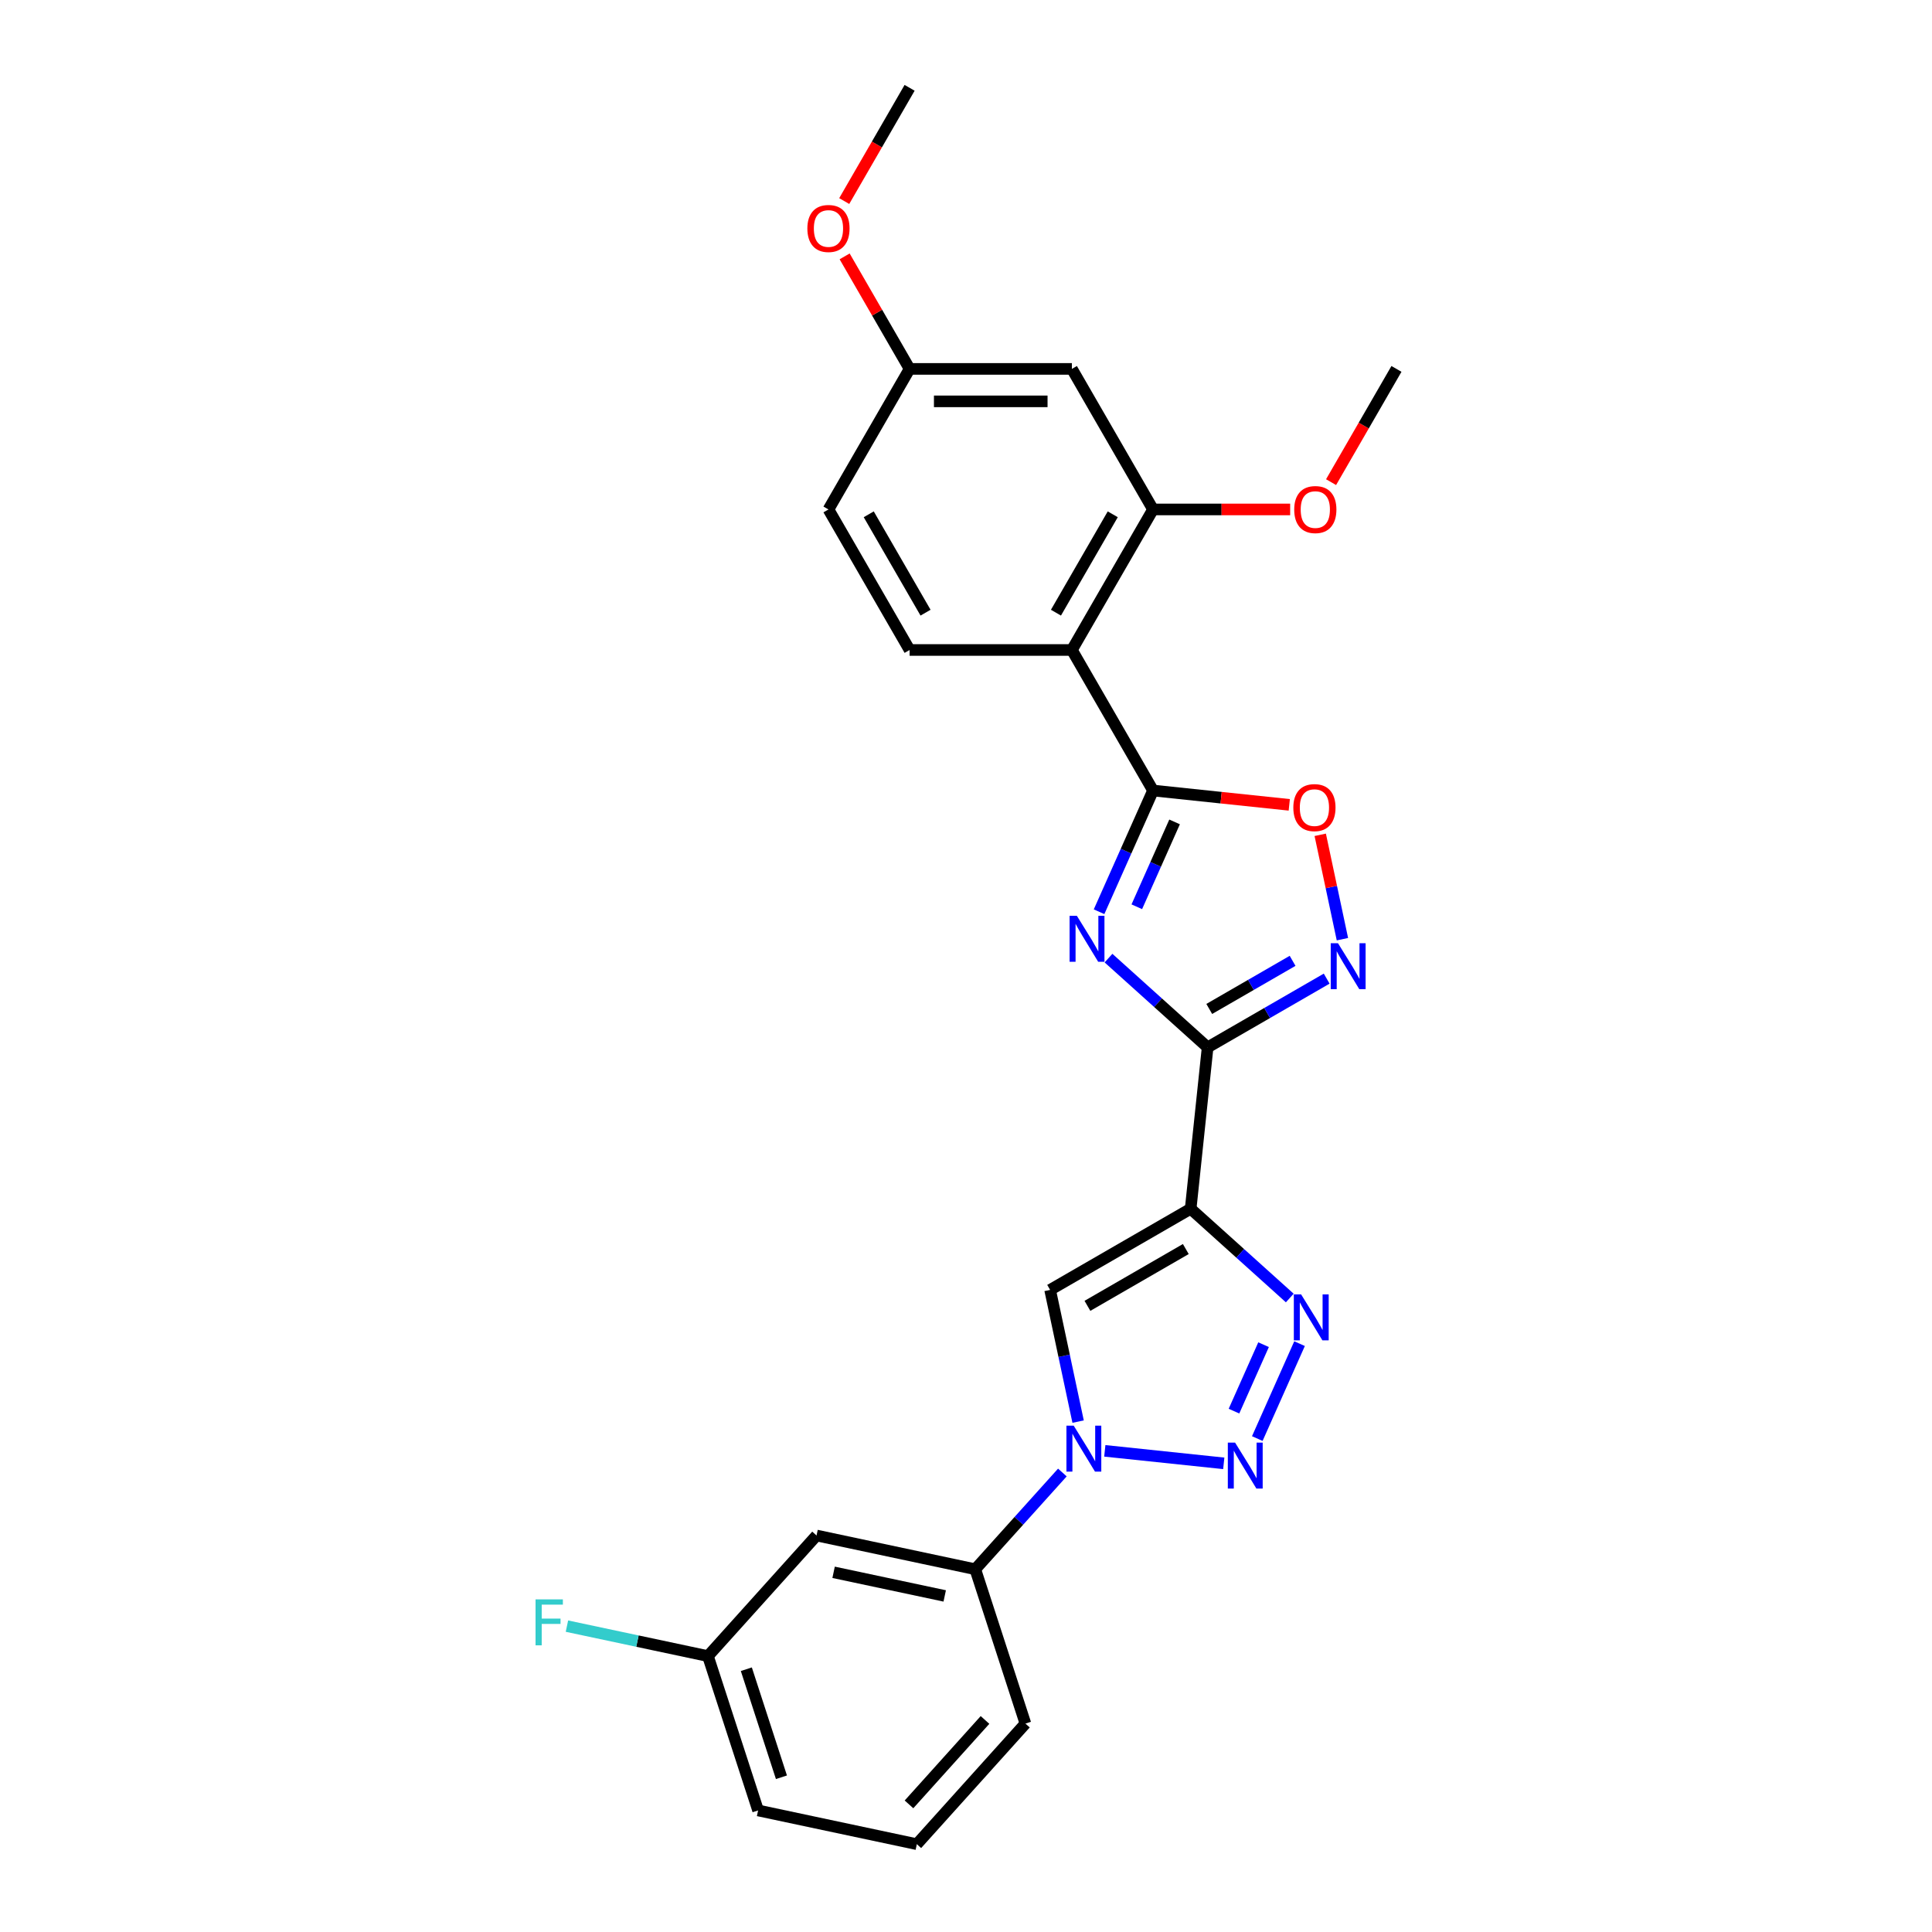 <?xml version='1.0' encoding='iso-8859-1'?>
<svg version='1.1' baseProfile='full'
              xmlns='http://www.w3.org/2000/svg'
                      xmlns:rdkit='http://www.rdkit.org/xml'
                      xmlns:xlink='http://www.w3.org/1999/xlink'
                  xml:space='preserve'
width='1000px' height='1000px' viewBox='0 0 1000 1000'>
<!-- END OF HEADER -->
<rect style='opacity:1.0;fill:#FFFFFF;stroke:none' width='1000' height='1000' x='0' y='0'> </rect>
<path class='bond-0' d='M 573.763,495.924 L 599.414,519.02' style='fill:none;fill-rule:evenodd;stroke:#0000FF;stroke-width:6px;stroke-linecap:butt;stroke-linejoin:miter;stroke-opacity:1' />
<path class='bond-0' d='M 599.414,519.02 L 625.064,542.116' style='fill:none;fill-rule:evenodd;stroke:#000000;stroke-width:6px;stroke-linecap:butt;stroke-linejoin:miter;stroke-opacity:1' />
<path class='bond-3' d='M 568.872,471.916 L 582.84,440.546' style='fill:none;fill-rule:evenodd;stroke:#0000FF;stroke-width:6px;stroke-linecap:butt;stroke-linejoin:miter;stroke-opacity:1' />
<path class='bond-3' d='M 582.84,440.546 L 596.807,409.175' style='fill:none;fill-rule:evenodd;stroke:#000000;stroke-width:6px;stroke-linecap:butt;stroke-linejoin:miter;stroke-opacity:1' />
<path class='bond-3' d='M 588.41,469.338 L 598.187,447.379' style='fill:none;fill-rule:evenodd;stroke:#0000FF;stroke-width:6px;stroke-linecap:butt;stroke-linejoin:miter;stroke-opacity:1' />
<path class='bond-3' d='M 598.187,447.379 L 607.964,425.419' style='fill:none;fill-rule:evenodd;stroke:#000000;stroke-width:6px;stroke-linecap:butt;stroke-linejoin:miter;stroke-opacity:1' />
<path class='bond-1' d='M 625.064,542.116 L 616.284,625.653' style='fill:none;fill-rule:evenodd;stroke:#000000;stroke-width:6px;stroke-linecap:butt;stroke-linejoin:miter;stroke-opacity:1' />
<path class='bond-7' d='M 625.064,542.116 L 655.876,524.327' style='fill:none;fill-rule:evenodd;stroke:#000000;stroke-width:6px;stroke-linecap:butt;stroke-linejoin:miter;stroke-opacity:1' />
<path class='bond-7' d='M 655.876,524.327 L 686.687,506.538' style='fill:none;fill-rule:evenodd;stroke:#0000FF;stroke-width:6px;stroke-linecap:butt;stroke-linejoin:miter;stroke-opacity:1' />
<path class='bond-7' d='M 625.908,522.23 L 647.476,509.778' style='fill:none;fill-rule:evenodd;stroke:#000000;stroke-width:6px;stroke-linecap:butt;stroke-linejoin:miter;stroke-opacity:1' />
<path class='bond-7' d='M 647.476,509.778 L 669.044,497.326' style='fill:none;fill-rule:evenodd;stroke:#0000FF;stroke-width:6px;stroke-linecap:butt;stroke-linejoin:miter;stroke-opacity:1' />
<path class='bond-5' d='M 616.284,625.653 L 641.935,648.749' style='fill:none;fill-rule:evenodd;stroke:#000000;stroke-width:6px;stroke-linecap:butt;stroke-linejoin:miter;stroke-opacity:1' />
<path class='bond-5' d='M 641.935,648.749 L 667.585,671.845' style='fill:none;fill-rule:evenodd;stroke:#0000FF;stroke-width:6px;stroke-linecap:butt;stroke-linejoin:miter;stroke-opacity:1' />
<path class='bond-6' d='M 616.284,625.653 L 543.54,667.652' style='fill:none;fill-rule:evenodd;stroke:#000000;stroke-width:6px;stroke-linecap:butt;stroke-linejoin:miter;stroke-opacity:1' />
<path class='bond-6' d='M 613.772,646.502 L 562.851,675.901' style='fill:none;fill-rule:evenodd;stroke:#000000;stroke-width:6px;stroke-linecap:butt;stroke-linejoin:miter;stroke-opacity:1' />
<path class='bond-2' d='M 650.772,744.6 L 672.647,695.47' style='fill:none;fill-rule:evenodd;stroke:#0000FF;stroke-width:6px;stroke-linecap:butt;stroke-linejoin:miter;stroke-opacity:1' />
<path class='bond-2' d='M 638.706,730.398 L 654.018,696.006' style='fill:none;fill-rule:evenodd;stroke:#0000FF;stroke-width:6px;stroke-linecap:butt;stroke-linejoin:miter;stroke-opacity:1' />
<path class='bond-27' d='M 633.42,757.425 L 571.846,750.954' style='fill:none;fill-rule:evenodd;stroke:#0000FF;stroke-width:6px;stroke-linecap:butt;stroke-linejoin:miter;stroke-opacity:1' />
<path class='bond-8' d='M 596.807,409.175 L 554.808,336.431' style='fill:none;fill-rule:evenodd;stroke:#000000;stroke-width:6px;stroke-linecap:butt;stroke-linejoin:miter;stroke-opacity:1' />
<path class='bond-9' d='M 596.807,409.175 L 632.066,412.881' style='fill:none;fill-rule:evenodd;stroke:#000000;stroke-width:6px;stroke-linecap:butt;stroke-linejoin:miter;stroke-opacity:1' />
<path class='bond-9' d='M 632.066,412.881 L 667.325,416.587' style='fill:none;fill-rule:evenodd;stroke:#FF0000;stroke-width:6px;stroke-linecap:butt;stroke-linejoin:miter;stroke-opacity:1' />
<path class='bond-4' d='M 558.03,735.82 L 550.785,701.736' style='fill:none;fill-rule:evenodd;stroke:#0000FF;stroke-width:6px;stroke-linecap:butt;stroke-linejoin:miter;stroke-opacity:1' />
<path class='bond-4' d='M 550.785,701.736 L 543.54,667.652' style='fill:none;fill-rule:evenodd;stroke:#000000;stroke-width:6px;stroke-linecap:butt;stroke-linejoin:miter;stroke-opacity:1' />
<path class='bond-11' d='M 549.883,762.166 L 527.341,787.201' style='fill:none;fill-rule:evenodd;stroke:#0000FF;stroke-width:6px;stroke-linecap:butt;stroke-linejoin:miter;stroke-opacity:1' />
<path class='bond-11' d='M 527.341,787.201 L 504.799,812.237' style='fill:none;fill-rule:evenodd;stroke:#000000;stroke-width:6px;stroke-linecap:butt;stroke-linejoin:miter;stroke-opacity:1' />
<path class='bond-26' d='M 694.834,486.123 L 689.092,459.109' style='fill:none;fill-rule:evenodd;stroke:#0000FF;stroke-width:6px;stroke-linecap:butt;stroke-linejoin:miter;stroke-opacity:1' />
<path class='bond-26' d='M 689.092,459.109 L 683.35,432.095' style='fill:none;fill-rule:evenodd;stroke:#FF0000;stroke-width:6px;stroke-linecap:butt;stroke-linejoin:miter;stroke-opacity:1' />
<path class='bond-10' d='M 554.808,336.431 L 596.807,263.687' style='fill:none;fill-rule:evenodd;stroke:#000000;stroke-width:6px;stroke-linecap:butt;stroke-linejoin:miter;stroke-opacity:1' />
<path class='bond-10' d='M 546.559,317.119 L 575.958,266.199' style='fill:none;fill-rule:evenodd;stroke:#000000;stroke-width:6px;stroke-linecap:butt;stroke-linejoin:miter;stroke-opacity:1' />
<path class='bond-12' d='M 554.808,336.431 L 470.81,336.431' style='fill:none;fill-rule:evenodd;stroke:#000000;stroke-width:6px;stroke-linecap:butt;stroke-linejoin:miter;stroke-opacity:1' />
<path class='bond-13' d='M 596.807,263.687 L 554.808,190.943' style='fill:none;fill-rule:evenodd;stroke:#000000;stroke-width:6px;stroke-linecap:butt;stroke-linejoin:miter;stroke-opacity:1' />
<path class='bond-18' d='M 596.807,263.687 L 632.296,263.687' style='fill:none;fill-rule:evenodd;stroke:#000000;stroke-width:6px;stroke-linecap:butt;stroke-linejoin:miter;stroke-opacity:1' />
<path class='bond-18' d='M 632.296,263.687 L 667.785,263.687' style='fill:none;fill-rule:evenodd;stroke:#FF0000;stroke-width:6px;stroke-linecap:butt;stroke-linejoin:miter;stroke-opacity:1' />
<path class='bond-14' d='M 504.799,812.237 L 422.637,794.773' style='fill:none;fill-rule:evenodd;stroke:#000000;stroke-width:6px;stroke-linecap:butt;stroke-linejoin:miter;stroke-opacity:1' />
<path class='bond-14' d='M 488.982,826.049 L 431.468,813.825' style='fill:none;fill-rule:evenodd;stroke:#000000;stroke-width:6px;stroke-linecap:butt;stroke-linejoin:miter;stroke-opacity:1' />
<path class='bond-21' d='M 504.799,812.237 L 530.756,892.123' style='fill:none;fill-rule:evenodd;stroke:#000000;stroke-width:6px;stroke-linecap:butt;stroke-linejoin:miter;stroke-opacity:1' />
<path class='bond-17' d='M 470.81,336.431 L 428.812,263.687' style='fill:none;fill-rule:evenodd;stroke:#000000;stroke-width:6px;stroke-linecap:butt;stroke-linejoin:miter;stroke-opacity:1' />
<path class='bond-17' d='M 479.059,317.119 L 449.66,266.199' style='fill:none;fill-rule:evenodd;stroke:#000000;stroke-width:6px;stroke-linecap:butt;stroke-linejoin:miter;stroke-opacity:1' />
<path class='bond-28' d='M 554.808,190.943 L 470.81,190.943' style='fill:none;fill-rule:evenodd;stroke:#000000;stroke-width:6px;stroke-linecap:butt;stroke-linejoin:miter;stroke-opacity:1' />
<path class='bond-28' d='M 542.208,207.742 L 483.41,207.742' style='fill:none;fill-rule:evenodd;stroke:#000000;stroke-width:6px;stroke-linecap:butt;stroke-linejoin:miter;stroke-opacity:1' />
<path class='bond-16' d='M 422.637,794.773 L 366.431,857.195' style='fill:none;fill-rule:evenodd;stroke:#000000;stroke-width:6px;stroke-linecap:butt;stroke-linejoin:miter;stroke-opacity:1' />
<path class='bond-15' d='M 470.81,190.943 L 428.812,263.687' style='fill:none;fill-rule:evenodd;stroke:#000000;stroke-width:6px;stroke-linecap:butt;stroke-linejoin:miter;stroke-opacity:1' />
<path class='bond-20' d='M 470.81,190.943 L 453.996,161.82' style='fill:none;fill-rule:evenodd;stroke:#000000;stroke-width:6px;stroke-linecap:butt;stroke-linejoin:miter;stroke-opacity:1' />
<path class='bond-20' d='M 453.996,161.82 L 437.182,132.697' style='fill:none;fill-rule:evenodd;stroke:#FF0000;stroke-width:6px;stroke-linecap:butt;stroke-linejoin:miter;stroke-opacity:1' />
<path class='bond-19' d='M 366.431,857.195 L 329.937,849.438' style='fill:none;fill-rule:evenodd;stroke:#000000;stroke-width:6px;stroke-linecap:butt;stroke-linejoin:miter;stroke-opacity:1' />
<path class='bond-19' d='M 329.937,849.438 L 293.442,841.68' style='fill:none;fill-rule:evenodd;stroke:#33CCCC;stroke-width:6px;stroke-linecap:butt;stroke-linejoin:miter;stroke-opacity:1' />
<path class='bond-29' d='M 366.431,857.195 L 392.388,937.081' style='fill:none;fill-rule:evenodd;stroke:#000000;stroke-width:6px;stroke-linecap:butt;stroke-linejoin:miter;stroke-opacity:1' />
<path class='bond-29' d='M 386.302,863.987 L 404.472,919.907' style='fill:none;fill-rule:evenodd;stroke:#000000;stroke-width:6px;stroke-linecap:butt;stroke-linejoin:miter;stroke-opacity:1' />
<path class='bond-24' d='M 688.961,249.558 L 705.882,220.251' style='fill:none;fill-rule:evenodd;stroke:#FF0000;stroke-width:6px;stroke-linecap:butt;stroke-linejoin:miter;stroke-opacity:1' />
<path class='bond-24' d='M 705.882,220.251 L 722.803,190.943' style='fill:none;fill-rule:evenodd;stroke:#000000;stroke-width:6px;stroke-linecap:butt;stroke-linejoin:miter;stroke-opacity:1' />
<path class='bond-25' d='M 436.969,104.07 L 453.89,74.762' style='fill:none;fill-rule:evenodd;stroke:#FF0000;stroke-width:6px;stroke-linecap:butt;stroke-linejoin:miter;stroke-opacity:1' />
<path class='bond-25' d='M 453.89,74.762 L 470.81,45.455' style='fill:none;fill-rule:evenodd;stroke:#000000;stroke-width:6px;stroke-linecap:butt;stroke-linejoin:miter;stroke-opacity:1' />
<path class='bond-22' d='M 530.756,892.123 L 474.55,954.545' style='fill:none;fill-rule:evenodd;stroke:#000000;stroke-width:6px;stroke-linecap:butt;stroke-linejoin:miter;stroke-opacity:1' />
<path class='bond-22' d='M 509.84,890.245 L 470.496,933.941' style='fill:none;fill-rule:evenodd;stroke:#000000;stroke-width:6px;stroke-linecap:butt;stroke-linejoin:miter;stroke-opacity:1' />
<path class='bond-23' d='M 474.55,954.545 L 392.388,937.081' style='fill:none;fill-rule:evenodd;stroke:#000000;stroke-width:6px;stroke-linecap:butt;stroke-linejoin:miter;stroke-opacity:1' />
<path  class='atom-0' d='M 557.384 474.016
L 565.179 486.616
Q 565.951 487.859, 567.195 490.11
Q 568.438 492.362, 568.505 492.496
L 568.505 474.016
L 571.663 474.016
L 571.663 497.805
L 568.404 497.805
L 560.038 484.029
Q 559.064 482.416, 558.022 480.568
Q 557.014 478.72, 556.712 478.149
L 556.712 497.805
L 553.621 497.805
L 553.621 474.016
L 557.384 474.016
' fill='#0000FF'/>
<path  class='atom-3' d='M 639.283 746.7
L 647.078 759.3
Q 647.851 760.543, 649.094 762.794
Q 650.338 765.045, 650.405 765.18
L 650.405 746.7
L 653.563 746.7
L 653.563 770.488
L 650.304 770.488
L 641.938 756.713
Q 640.963 755.1, 639.922 753.252
Q 638.914 751.404, 638.611 750.833
L 638.611 770.488
L 635.52 770.488
L 635.52 746.7
L 639.283 746.7
' fill='#0000FF'/>
<path  class='atom-5' d='M 555.746 737.92
L 563.541 750.52
Q 564.314 751.763, 565.557 754.014
Q 566.8 756.265, 566.867 756.4
L 566.867 737.92
L 570.026 737.92
L 570.026 761.708
L 566.766 761.708
L 558.4 747.933
Q 557.426 746.32, 556.384 744.472
Q 555.376 742.624, 555.074 742.053
L 555.074 761.708
L 551.983 761.708
L 551.983 737.92
L 555.746 737.92
' fill='#0000FF'/>
<path  class='atom-6' d='M 673.448 669.965
L 681.243 682.564
Q 682.016 683.807, 683.259 686.059
Q 684.502 688.31, 684.57 688.444
L 684.57 669.965
L 687.728 669.965
L 687.728 693.753
L 684.469 693.753
L 676.103 679.977
Q 675.128 678.364, 674.087 676.516
Q 673.079 674.669, 672.776 674.097
L 672.776 693.753
L 669.685 693.753
L 669.685 669.965
L 673.448 669.965
' fill='#0000FF'/>
<path  class='atom-8' d='M 692.55 488.223
L 700.345 500.823
Q 701.118 502.066, 702.361 504.317
Q 703.604 506.568, 703.671 506.702
L 703.671 488.223
L 706.83 488.223
L 706.83 512.011
L 703.571 512.011
L 695.204 498.236
Q 694.23 496.623, 693.189 494.775
Q 692.181 492.927, 691.878 492.356
L 691.878 512.011
L 688.787 512.011
L 688.787 488.223
L 692.55 488.223
' fill='#0000FF'/>
<path  class='atom-10' d='M 669.425 418.022
Q 669.425 412.31, 672.247 409.118
Q 675.069 405.927, 680.344 405.927
Q 685.619 405.927, 688.442 409.118
Q 691.264 412.31, 691.264 418.022
Q 691.264 423.801, 688.408 427.094
Q 685.552 430.353, 680.344 430.353
Q 675.103 430.353, 672.247 427.094
Q 669.425 423.835, 669.425 418.022
M 680.344 427.665
Q 683.973 427.665, 685.922 425.246
Q 687.904 422.793, 687.904 418.022
Q 687.904 413.352, 685.922 411
Q 683.973 408.614, 680.344 408.614
Q 676.716 408.614, 674.733 410.966
Q 672.785 413.318, 672.785 418.022
Q 672.785 422.827, 674.733 425.246
Q 676.716 427.665, 680.344 427.665
' fill='#FF0000'/>
<path  class='atom-19' d='M 669.885 263.754
Q 669.885 258.042, 672.707 254.85
Q 675.529 251.658, 680.804 251.658
Q 686.08 251.658, 688.902 254.85
Q 691.724 258.042, 691.724 263.754
Q 691.724 269.533, 688.868 272.826
Q 686.012 276.085, 680.804 276.085
Q 675.563 276.085, 672.707 272.826
Q 669.885 269.567, 669.885 263.754
M 680.804 273.397
Q 684.433 273.397, 686.382 270.978
Q 688.364 268.525, 688.364 263.754
Q 688.364 259.084, 686.382 256.732
Q 684.433 254.346, 680.804 254.346
Q 677.176 254.346, 675.193 256.698
Q 673.245 259.05, 673.245 263.754
Q 673.245 268.559, 675.193 270.978
Q 677.176 273.397, 680.804 273.397
' fill='#FF0000'/>
<path  class='atom-20' d='M 277.197 827.837
L 291.342 827.837
L 291.342 830.558
L 280.389 830.558
L 280.389 837.782
L 290.132 837.782
L 290.132 840.537
L 280.389 840.537
L 280.389 851.625
L 277.197 851.625
L 277.197 827.837
' fill='#33CCCC'/>
<path  class='atom-21' d='M 417.892 118.266
Q 417.892 112.554, 420.714 109.362
Q 423.537 106.17, 428.812 106.17
Q 434.087 106.17, 436.909 109.362
Q 439.731 112.554, 439.731 118.266
Q 439.731 124.045, 436.875 127.338
Q 434.019 130.597, 428.812 130.597
Q 423.57 130.597, 420.714 127.338
Q 417.892 124.078, 417.892 118.266
M 428.812 127.909
Q 432.44 127.909, 434.389 125.49
Q 436.371 123.037, 436.371 118.266
Q 436.371 113.596, 434.389 111.244
Q 432.44 108.858, 428.812 108.858
Q 425.183 108.858, 423.201 111.21
Q 421.252 113.562, 421.252 118.266
Q 421.252 123.07, 423.201 125.49
Q 425.183 127.909, 428.812 127.909
' fill='#FF0000'/>
</svg>
